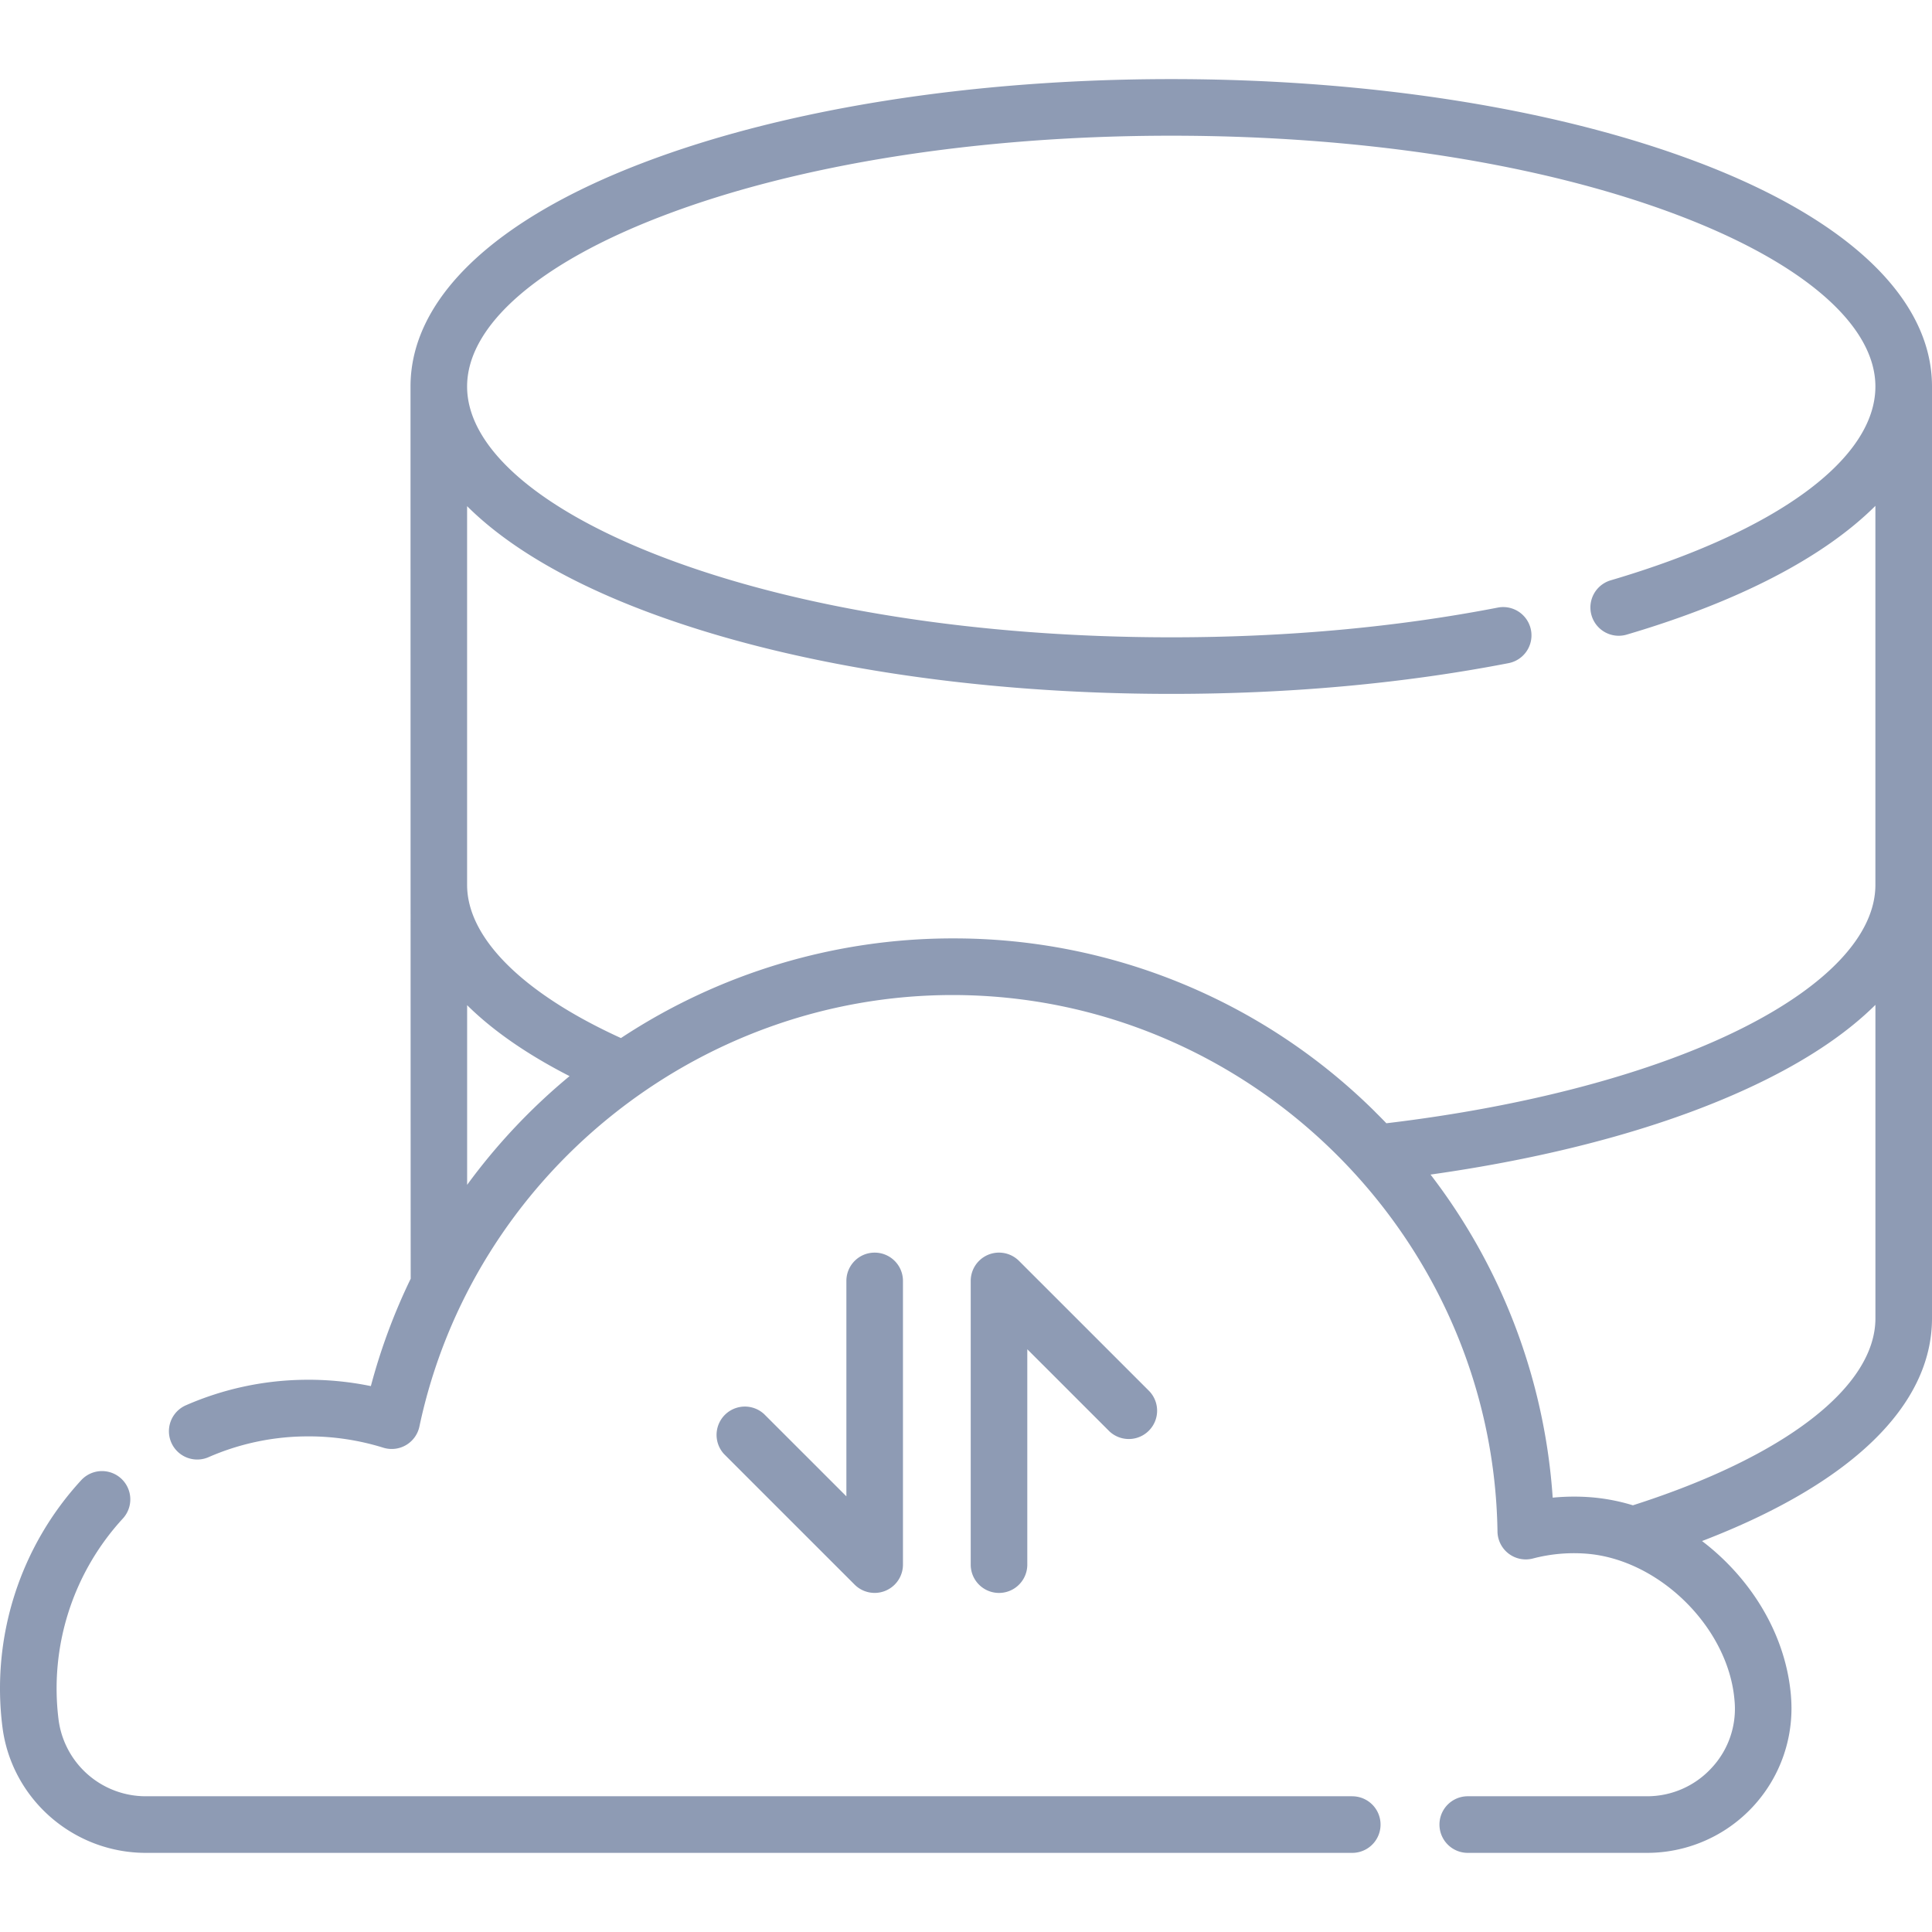 <svg width="70" height="70" fill="none" xmlns="http://www.w3.org/2000/svg"><path d="M61.567 5.896c-5.126-1.954-11.92-3.03-19.13-3.03-7.21 0-14.004 1.076-19.13 3.03-5.438 2.072-8.433 4.951-8.433 8.108 0 0 .003 32.286.007 32.325a21.663 21.663 0 00-1.444 3.892 11.213 11.213 0 00-2.467-.228 11.03 11.03 0 00-4.234.923 1.025 1.025 0 10.82 1.88 8.988 8.988 0 013.45-.752 9.111 9.111 0 012.882.409 1.026 1.026 0 001.308-.767c1.919-9.059 10.043-15.634 19.317-15.634 10.723 0 19.58 8.72 19.744 19.44a1.025 1.025 0 001.285.975 5.853 5.853 0 011.896-.177c2.649.182 5.175 2.658 5.405 5.297l.007.083a3.137 3.137 0 01-.84 2.39 3.167 3.167 0 01-2.345 1.022H53.18a1.025 1.025 0 100 2.051h6.485a5.235 5.235 0 005.23-5.613l-.008-.11c-.156-1.774-1.007-3.502-2.397-4.865a8.718 8.718 0 00-.822-.71C67.059 53.766 70 50.938 70 47.763v-33.76c0-3.157-2.995-6.036-8.433-8.108zM16.925 42.929v-6.51c.93.921 2.172 1.783 3.711 2.571a21.87 21.87 0 00-3.711 3.939zm32.89-2.654A21.668 21.668 0 0034.513 34c-4.28 0-8.47 1.27-12.015 3.611-3.55-1.619-5.574-3.626-5.574-5.55V18.339c1.43 1.424 3.58 2.706 6.382 3.774 5.126 1.953 11.92 3.028 19.13 3.028 4.3 0 8.411-.375 12.222-1.114a1.025 1.025 0 10-.39-2.013c-3.683.714-7.664 1.077-11.831 1.077-6.967 0-13.502-1.028-18.4-2.895-4.52-1.722-7.113-3.98-7.113-6.192 0-2.213 2.593-4.47 7.113-6.192 4.898-1.867 11.433-2.895 18.4-2.895 6.966 0 13.5 1.028 18.4 2.895 4.52 1.722 7.112 3.979 7.112 6.192 0 2.629-3.585 5.253-9.59 7.022a1.025 1.025 0 10.58 1.967c4.083-1.203 7.152-2.813 9.01-4.665v13.734c0 1.794-1.725 3.644-4.857 5.209-3.222 1.61-7.773 2.82-12.861 3.427a23.76 23.76 0 00-.418-.423zm18.135 7.489c0 2.487-3.284 5.017-8.787 6.776a7.116 7.116 0 00-1.584-.296 7.95 7.95 0 00-1.322.019 21.618 21.618 0 00-4.426-11.706c4.813-.68 8.996-1.861 12.179-3.452 1.644-.821 2.962-1.727 3.94-2.697v11.356z" fill="#8E9BB4"/><path d="M48.995 65.082H5.287a3.185 3.185 0 01-3.165-2.774 9.093 9.093 0 012.33-7.29 1.025 1.025 0 10-1.512-1.385 11.14 11.14 0 00-2.853 8.93c.325 2.605 2.561 4.57 5.2 4.57h43.708a1.025 1.025 0 100-2.05zM31.69 45.385c-.566 0-1.024.459-1.024 1.025v7.805l-2.979-2.978a1.026 1.026 0 00-1.45 1.45l4.729 4.728a1.026 1.026 0 001.75-.725V46.41c0-.566-.459-1.025-1.025-1.025zm9.96 5.029l-4.729-4.729a1.025 1.025 0 00-1.75.725v10.28a1.025 1.025 0 102.05 0v-7.804l2.979 2.978a1.026 1.026 0 001.45-1.45z" fill="#8E9BB4"/></svg>